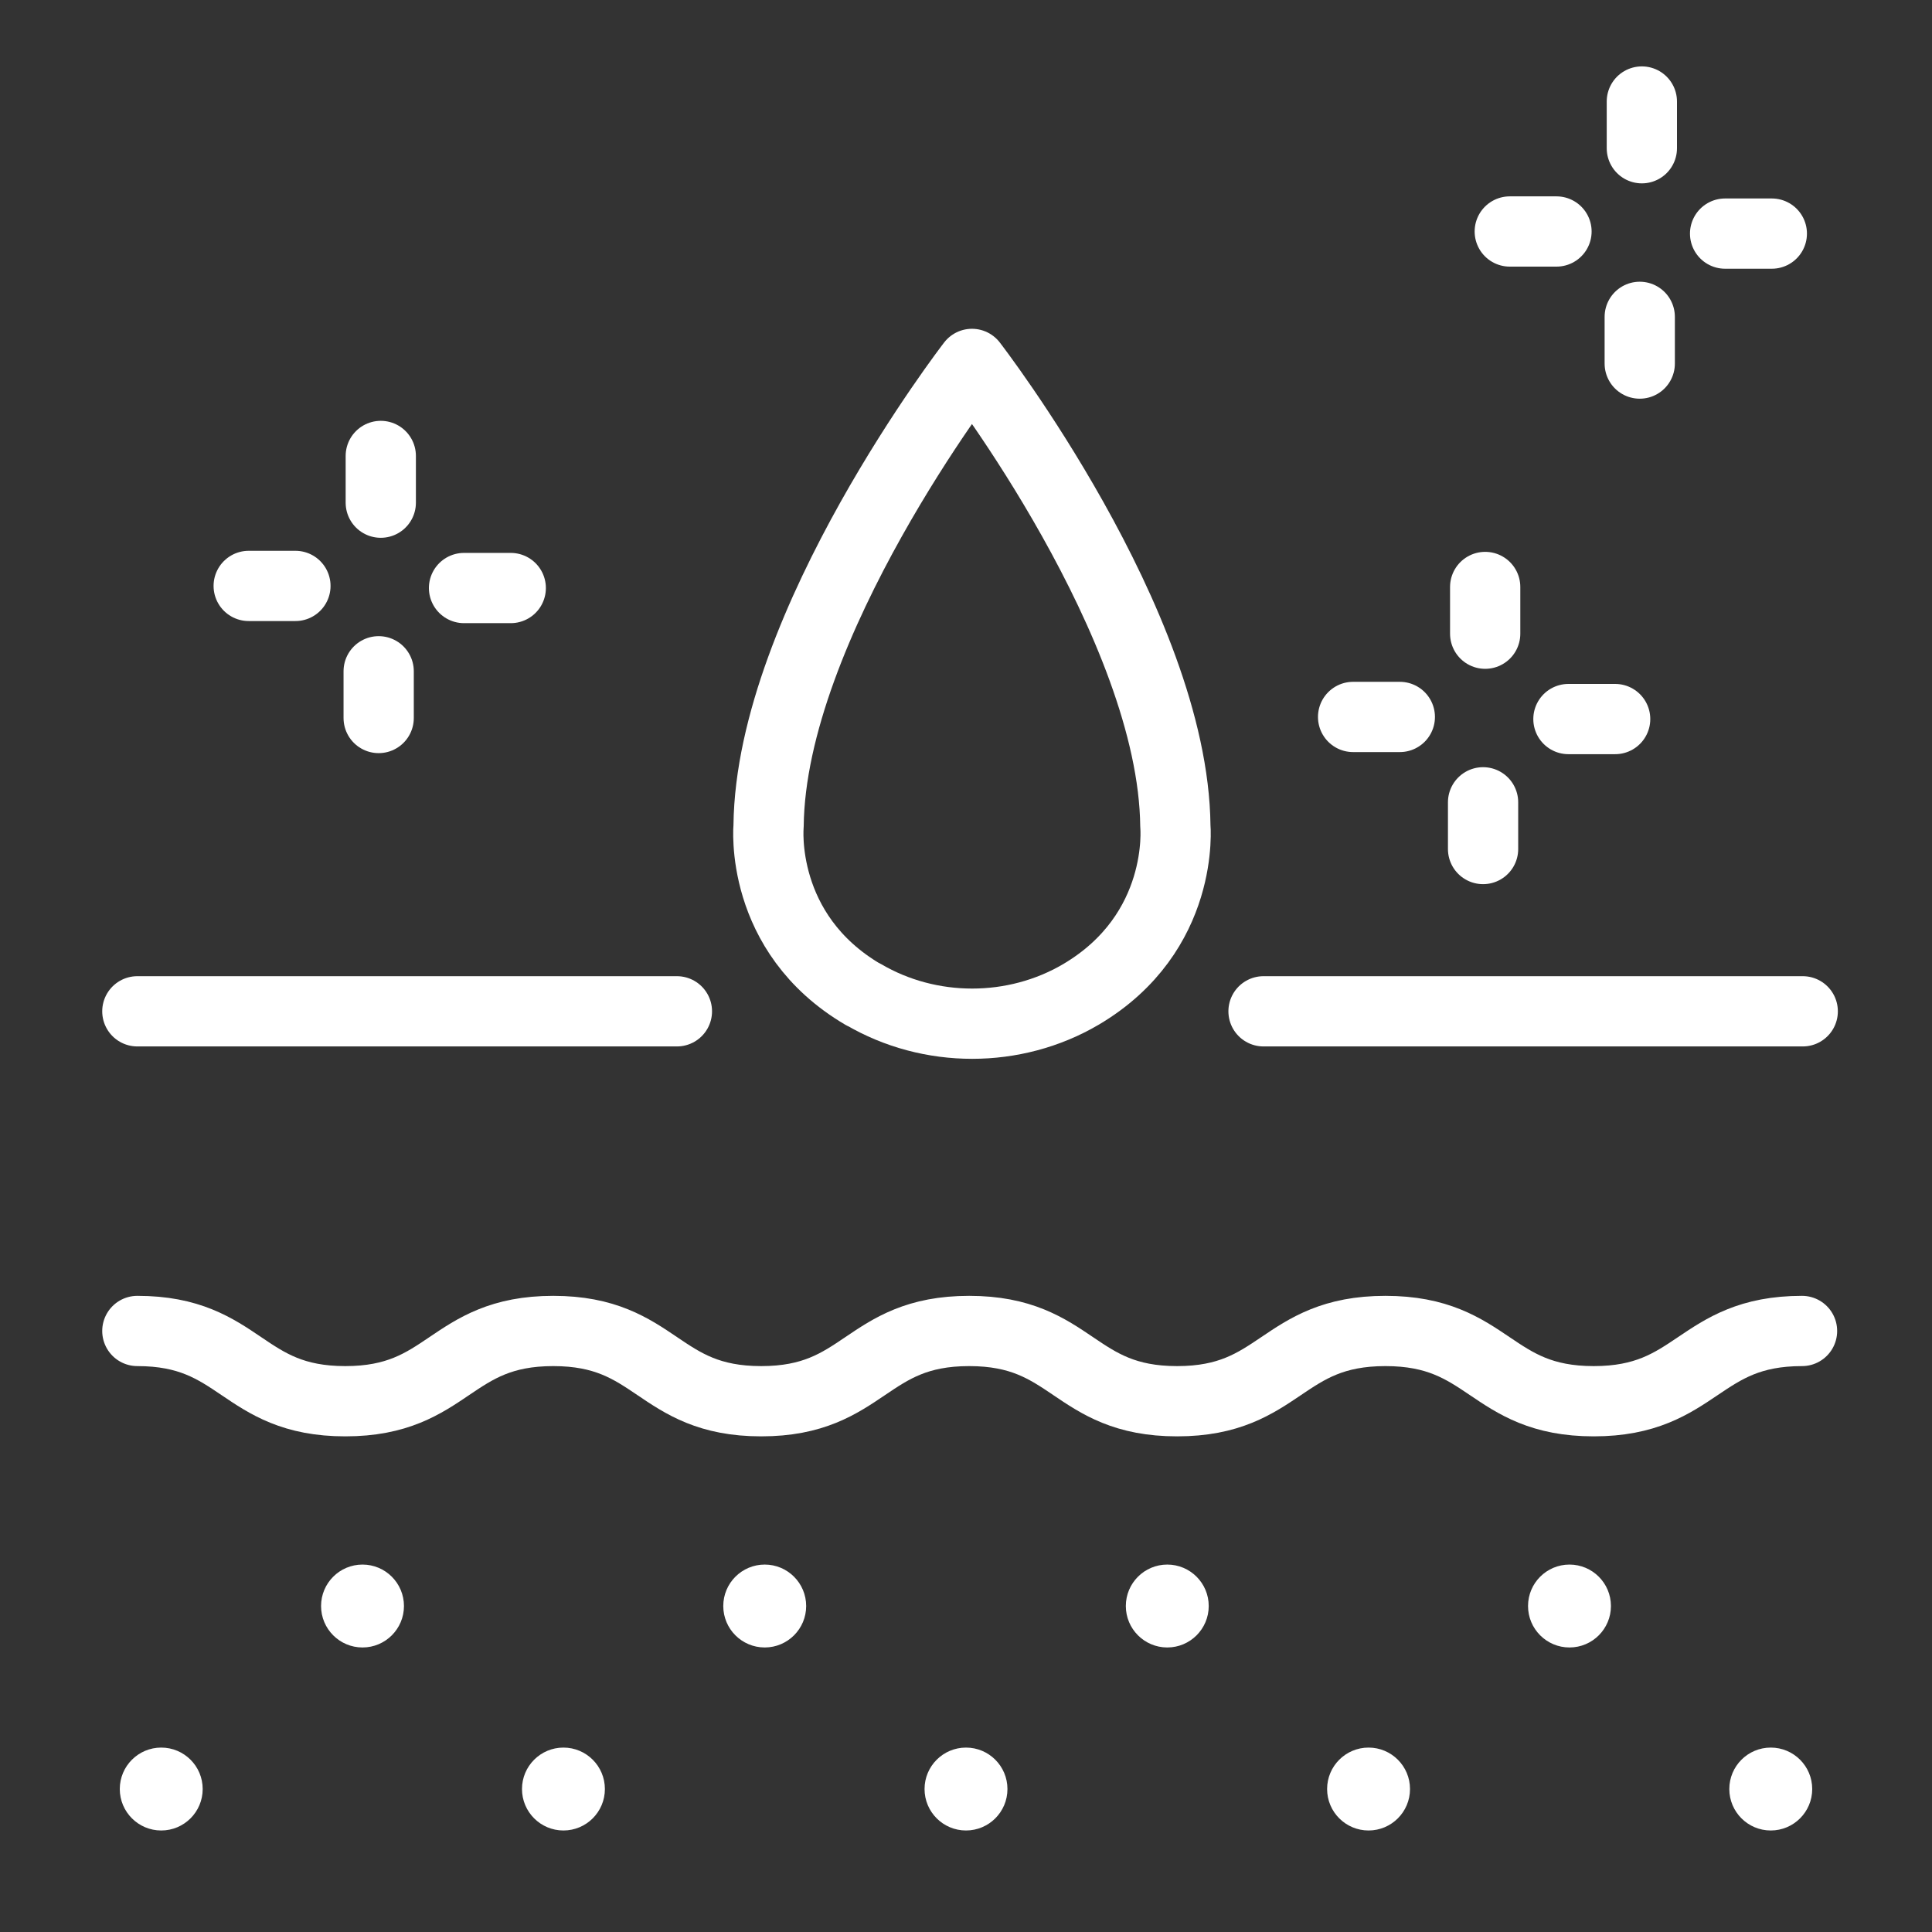 <?xml version="1.0" encoding="UTF-8"?>
<svg id="_图层_1" data-name="图层 1" xmlns="http://www.w3.org/2000/svg" viewBox="0 0 55 55">
  <rect x="0" y="0" width="55" height="55" fill="#333333" stroke="none"/>
  <defs>
    <style>
      .cls-1 {
        fill: #fff;
      }

      .cls-2 {
        fill: none;
        stroke: #fff;
        stroke-linecap: round;
        stroke-linejoin: round;
        stroke-width: 2px;
      }
    </style>
  </defs>
  <path class="cls-2" d="m24.58,28.31c1.89,1.11,4.3,1.11,6.19,0,2.98-1.76,2.69-4.8,2.69-4.8-.06-5.73-5.79-13.15-5.79-13.15,0,0-5.73,7.42-5.79,13.15,0,0-.29,3.05,2.69,4.8Z"/>
  <line class="cls-2" x1="3.91" y1="28.79" x2="19.27" y2="28.79"/>
  <path class="cls-2" d="m3.91,37.89c2.96,0,2.96,2,5.92,2s2.96-2,5.92-2,2.96,2,5.92,2,2.96-2,5.92-2,2.96,2,5.92,2,2.96-2,5.93-2,2.97,2,5.93,2,2.97-2,5.93-2"/>
  <line class="cls-2" x1="35.97" y1="28.79" x2="51.32" y2="28.79"/>
  <g>
    <line class="cls-2" x1="10.84" y1="12.98" x2="10.84" y2="14.31"/>
    <line class="cls-2" x1="7.08" y1="16.68" x2="8.41" y2="16.68"/>
    <line class="cls-2" x1="10.78" y1="20.44" x2="10.78" y2="19.11"/>
    <line class="cls-2" x1="14.54" y1="16.74" x2="13.21" y2="16.74"/>
  </g>
  <g>
    <line class="cls-2" x1="46.74" y1="2.89" x2="46.74" y2="4.22"/>
    <line class="cls-2" x1="42.98" y1="6.59" x2="44.31" y2="6.59"/>
    <line class="cls-2" x1="46.68" y1="10.35" x2="46.68" y2="9.02"/>
    <line class="cls-2" x1="50.44" y1="6.65" x2="49.11" y2="6.65"/>
  </g>
  <g>
    <line class="cls-2" x1="42.28" y1="16.71" x2="42.28" y2="18.04"/>
    <line class="cls-2" x1="38.52" y1="20.41" x2="39.85" y2="20.41"/>
    <line class="cls-2" x1="42.22" y1="24.17" x2="42.22" y2="22.84"/>
    <line class="cls-2" x1="45.98" y1="20.47" x2="44.65" y2="20.47"/>
  </g>
  <circle class="cls-1" cx="4.59" cy="50.93" r="1.18"/>
  <circle class="cls-1" cx="16.04" cy="50.93" r="1.18"/>
  <circle class="cls-1" cx="27.5" cy="50.93" r="1.18"/>
  <circle class="cls-1" cx="38.96" cy="50.93" r="1.18"/>
  <circle class="cls-1" cx="50.41" cy="50.93" r="1.18"/>
  <circle class="cls-1" cx="10.32" cy="45.72" r="1.18"/>
  <circle class="cls-1" cx="21.77" cy="45.72" r="1.18"/>
  <circle class="cls-1" cx="33.23" cy="45.72" r="1.18"/>
  <circle class="cls-1" cx="44.68" cy="45.72" r="1.18"/>
</svg>